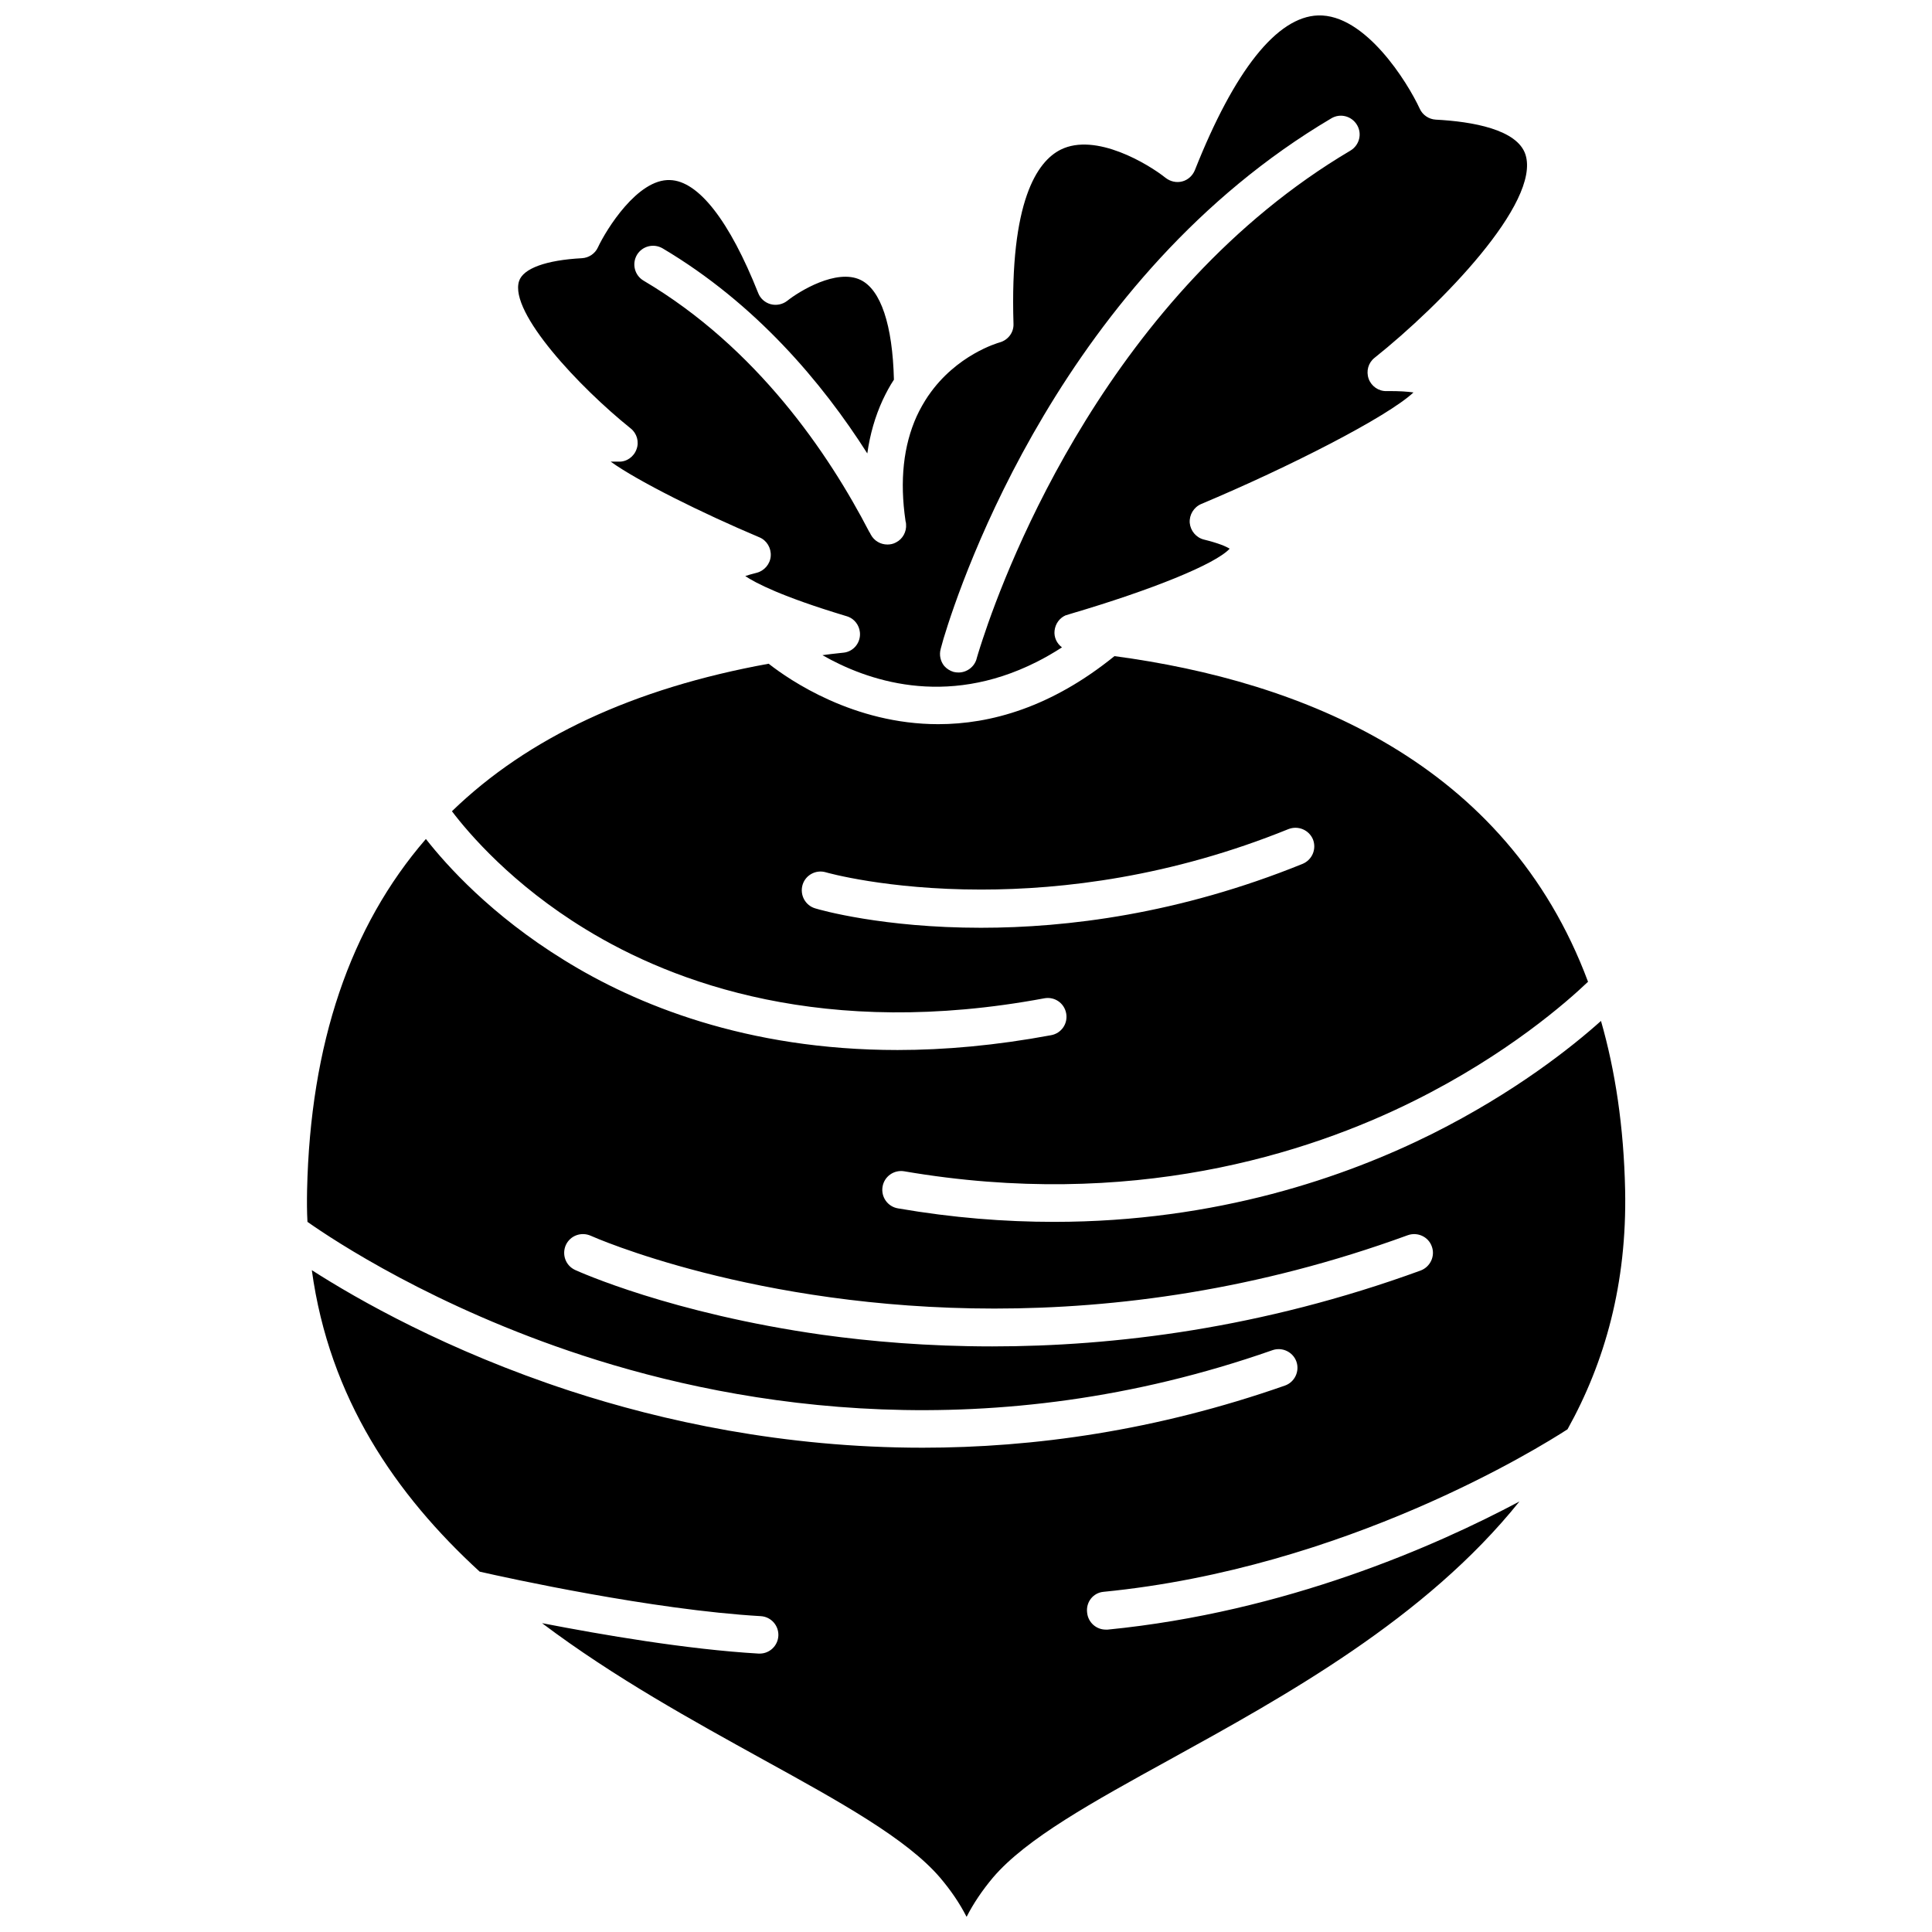 <?xml version="1.0" encoding="UTF-8"?>
<!-- Uploaded to: ICON Repo, www.svgrepo.com, Generator: ICON Repo Mixer Tools -->
<svg width="800px" height="800px" version="1.1" viewBox="144 144 512 512" xmlns="http://www.w3.org/2000/svg">
 <defs>
  <clipPath id="b">
   <path d="m281 148.09h268v177.91h-268z"/>
  </clipPath>
  <clipPath id="a">
   <path d="m225 317h350v334.9h-350z"/>
  </clipPath>
 </defs>
 <g>
  <g clip-path="url(#b)">
   <path d="m311.12 257.52c1.664 1.309 2.316 3.578 1.562 5.543-0.707 2.016-2.672 3.375-4.734 3.273h-2.117c7.203 5.188 24.234 13.652 39.398 20.051 1.965 0.805 3.176 2.82 3.023 4.988-0.152 2.117-1.715 3.93-3.777 4.434-1.258 0.301-2.215 0.605-2.973 0.855 2.769 1.863 9.672 5.441 26.348 10.48 0.152 0.051 0.352 0.102 0.504 0.152s0.301 0.102 0.453 0.152c1.664 0.656 2.871 2.215 3.074 4.082 0.301 2.719-1.664 5.188-4.383 5.441-0.352 0.051-0.656 0.051-0.957 0.102-1.562 0.152-3.074 0.352-4.586 0.555 11.539 6.602 32.395 14.055 56.73 1.812 2.215-1.109 4.484-2.418 6.75-3.879-1.359-1.008-2.168-2.672-1.965-4.434 0.203-1.812 1.309-3.324 2.871-4.031 0.504-0.152 0.957-0.301 1.461-0.453 21.363-6.297 38.34-13.148 42.066-17.23-0.957-0.605-2.922-1.461-6.801-2.418-2.066-0.504-3.578-2.316-3.777-4.434-0.152-2.117 1.059-4.133 3.023-4.988 23.277-9.773 49.324-23.074 56.277-29.574-1.461-0.203-3.727-0.402-7.152-0.352-2.117 0.051-4.031-1.309-4.734-3.273-0.707-2.016-0.102-4.231 1.562-5.543 17.633-14.055 44.031-41.16 40.004-53.855-2.168-6.699-14.105-8.766-23.781-9.27-1.812-0.102-3.477-1.211-4.231-2.871-3.231-7.008-14.469-25.145-26.961-24.742-10.883 0.352-22.168 14.559-32.648 41.012-0.605 1.461-1.812 2.57-3.324 2.973s-3.125 0.051-4.383-0.906c-4.586-3.68-18.59-12.141-27.859-7.508-6.246 3.125-13.504 13.703-12.496 46.148 0.102 2.316-1.461 4.332-3.68 4.938-0.504 0.152-11.438 3.273-18.844 14.055 0 0.051-0.051 0.051-0.051 0.051-1.109 1.664-2.168 3.477-3.074 5.441-3.527 7.809-4.535 17.078-2.973 27.711v0.051c0.102 0.301 0.152 0.605 0.152 0.906 0.152 1.914-0.855 3.879-2.672 4.785-0.707 0.402-1.512 0.555-2.266 0.555-1.812 0-3.527-0.957-4.434-2.672-0.102-0.25-0.25-0.504-0.402-0.707-10.73-20.707-29.727-48.77-59.801-66.555-2.367-1.41-3.125-4.434-1.762-6.801 1.41-2.367 4.434-3.125 6.801-1.762 24.637 14.609 42.27 35.52 54.262 54.359 0.707-5.039 2.066-9.773 4.082-14.156 0.906-1.914 1.863-3.727 2.973-5.391-0.352-14.508-3.477-23.879-8.867-26.449-6.348-3.023-16.172 2.973-19.398 5.543-1.211 0.957-2.871 1.309-4.383 0.906-1.512-0.402-2.769-1.512-3.324-2.973-7.559-19.043-15.82-29.727-23.375-29.926-8.566-0.352-16.879 13.098-19.094 17.836-0.754 1.664-2.418 2.769-4.231 2.871-9.523 0.504-15.617 2.719-16.676 6.098-2.625 8.312 16.066 28.16 29.566 38.992zm82.172 58.445c0.102-0.301 0.352-1.258 0.754-2.719 4.836-16.02 31.891-95.977 102.78-137.89 2.367-1.41 5.391-0.605 6.801 1.762 1.41 2.367 0.605 5.391-1.762 6.801-63.582 37.633-90.938 109.73-97.438 129.48-1.059 3.176-1.562 4.988-1.613 5.141v0.051c-0.605 2.168-2.621 3.629-4.785 3.629-0.453 0-0.855-0.051-1.309-0.152-1.008-0.301-1.863-0.855-2.519-1.613-0.957-1.211-1.359-2.875-0.906-4.484z"/>
  </g>
  <g clip-path="url(#a)">
   <path d="m436.43 565.85c64.137-6.297 115.37-38.137 122.98-43.074 9.926-17.836 15.77-38.641 15.266-63.379-0.352-16.777-2.621-31.691-6.398-44.84-7.758 6.953-22.824 18.941-44.637 29.875-23.023 11.488-57.184 23.375-100.31 23.375-13 0-26.801-1.059-41.363-3.578-2.719-0.453-4.535-3.023-4.082-5.742 0.453-2.719 3.023-4.535 5.742-4.082 60.004 10.277 106.66-4.484 135.17-18.691 24.688-12.293 40.508-26.25 46.047-31.539-21.715-58.234-75.82-79.648-125.5-86.297-16.727 13.551-32.797 18.035-46.703 18.035-22.371 0-39.348-11.637-44.941-16.02-35.82 6.5-63.832 19.598-83.934 39.094 4.434 5.844 15.973 19.398 35.367 31.234 23.426 14.359 63.531 29.172 121.62 18.34 2.719-0.504 5.289 1.258 5.793 3.981 0.504 2.719-1.258 5.289-3.981 5.793-14.609 2.719-28.215 3.93-40.707 3.93-40.055 0-69.375-12.043-88.367-23.832-19.297-11.891-31.137-25.09-36.625-32.094-20.102 23.227-30.633 54.312-31.488 93.105-0.051 2.871-0.051 5.644 0.102 8.363 7.004 4.938 33.656 22.57 72.953 35.418 42.219 13.805 108.22 24.738 182.78-1.41 2.57-0.906 5.441 0.453 6.348 3.023 0.906 2.57-0.453 5.441-3.023 6.348-34.207 11.992-66.652 16.473-96.027 16.473-36.98 0-69.074-7.106-93.457-15.062-32.598-10.68-56.324-24.234-68.418-31.992 4.637 33.906 22.219 59.5 44.488 79.902 7.305 1.664 45.797 10.125 74.465 11.789 2.769 0.152 4.836 2.519 4.684 5.238-0.152 2.621-2.316 4.684-4.938 4.684h-0.301c-18.992-1.109-41.516-4.988-57.383-8.062 19.195 14.461 40.152 25.945 58.645 36.172 20.402 11.234 37.988 20.957 46.805 31.234 2.871 3.375 5.238 6.852 7.055 10.43 1.812-3.578 4.18-7.055 7.004-10.43 8.816-10.328 26.398-20 46.805-31.234 30.531-16.828 67.762-37.332 92.699-68.418-22.32 11.891-62.02 29.32-109.12 33.957h-0.504c-2.519 0-4.684-1.914-4.938-4.484-0.363-2.809 1.602-5.277 4.324-5.531zm-32.445-175.98c-25.996 0-42.672-4.734-43.934-5.141-2.621-0.754-4.133-3.527-3.375-6.195 0.754-2.621 3.527-4.133 6.144-3.375 0.301 0.102 16.172 4.586 41.16 4.586 21.715 0 50.281-3.375 81.465-16.02 2.57-1.008 5.441 0.203 6.5 2.719 1.008 2.57-0.203 5.441-2.769 6.5-32.797 13.301-62.523 16.926-85.191 16.926zm2.871 110.94c-17.027 0-32.145-1.309-44.891-3.074-40.004-5.644-64.539-16.727-65.547-17.18-2.519-1.16-3.578-4.082-2.469-6.602 1.16-2.519 4.082-3.578 6.602-2.469 0.656 0.301 43.43 19.297 106.96 19.297 32.145 0 69.574-4.836 109.58-19.445 2.57-0.906 5.441 0.402 6.348 2.973 0.957 2.57-0.402 5.441-2.973 6.398-42.117 15.363-81.262 20.102-113.61 20.102z"/>
  </g>
 </g>
</svg>